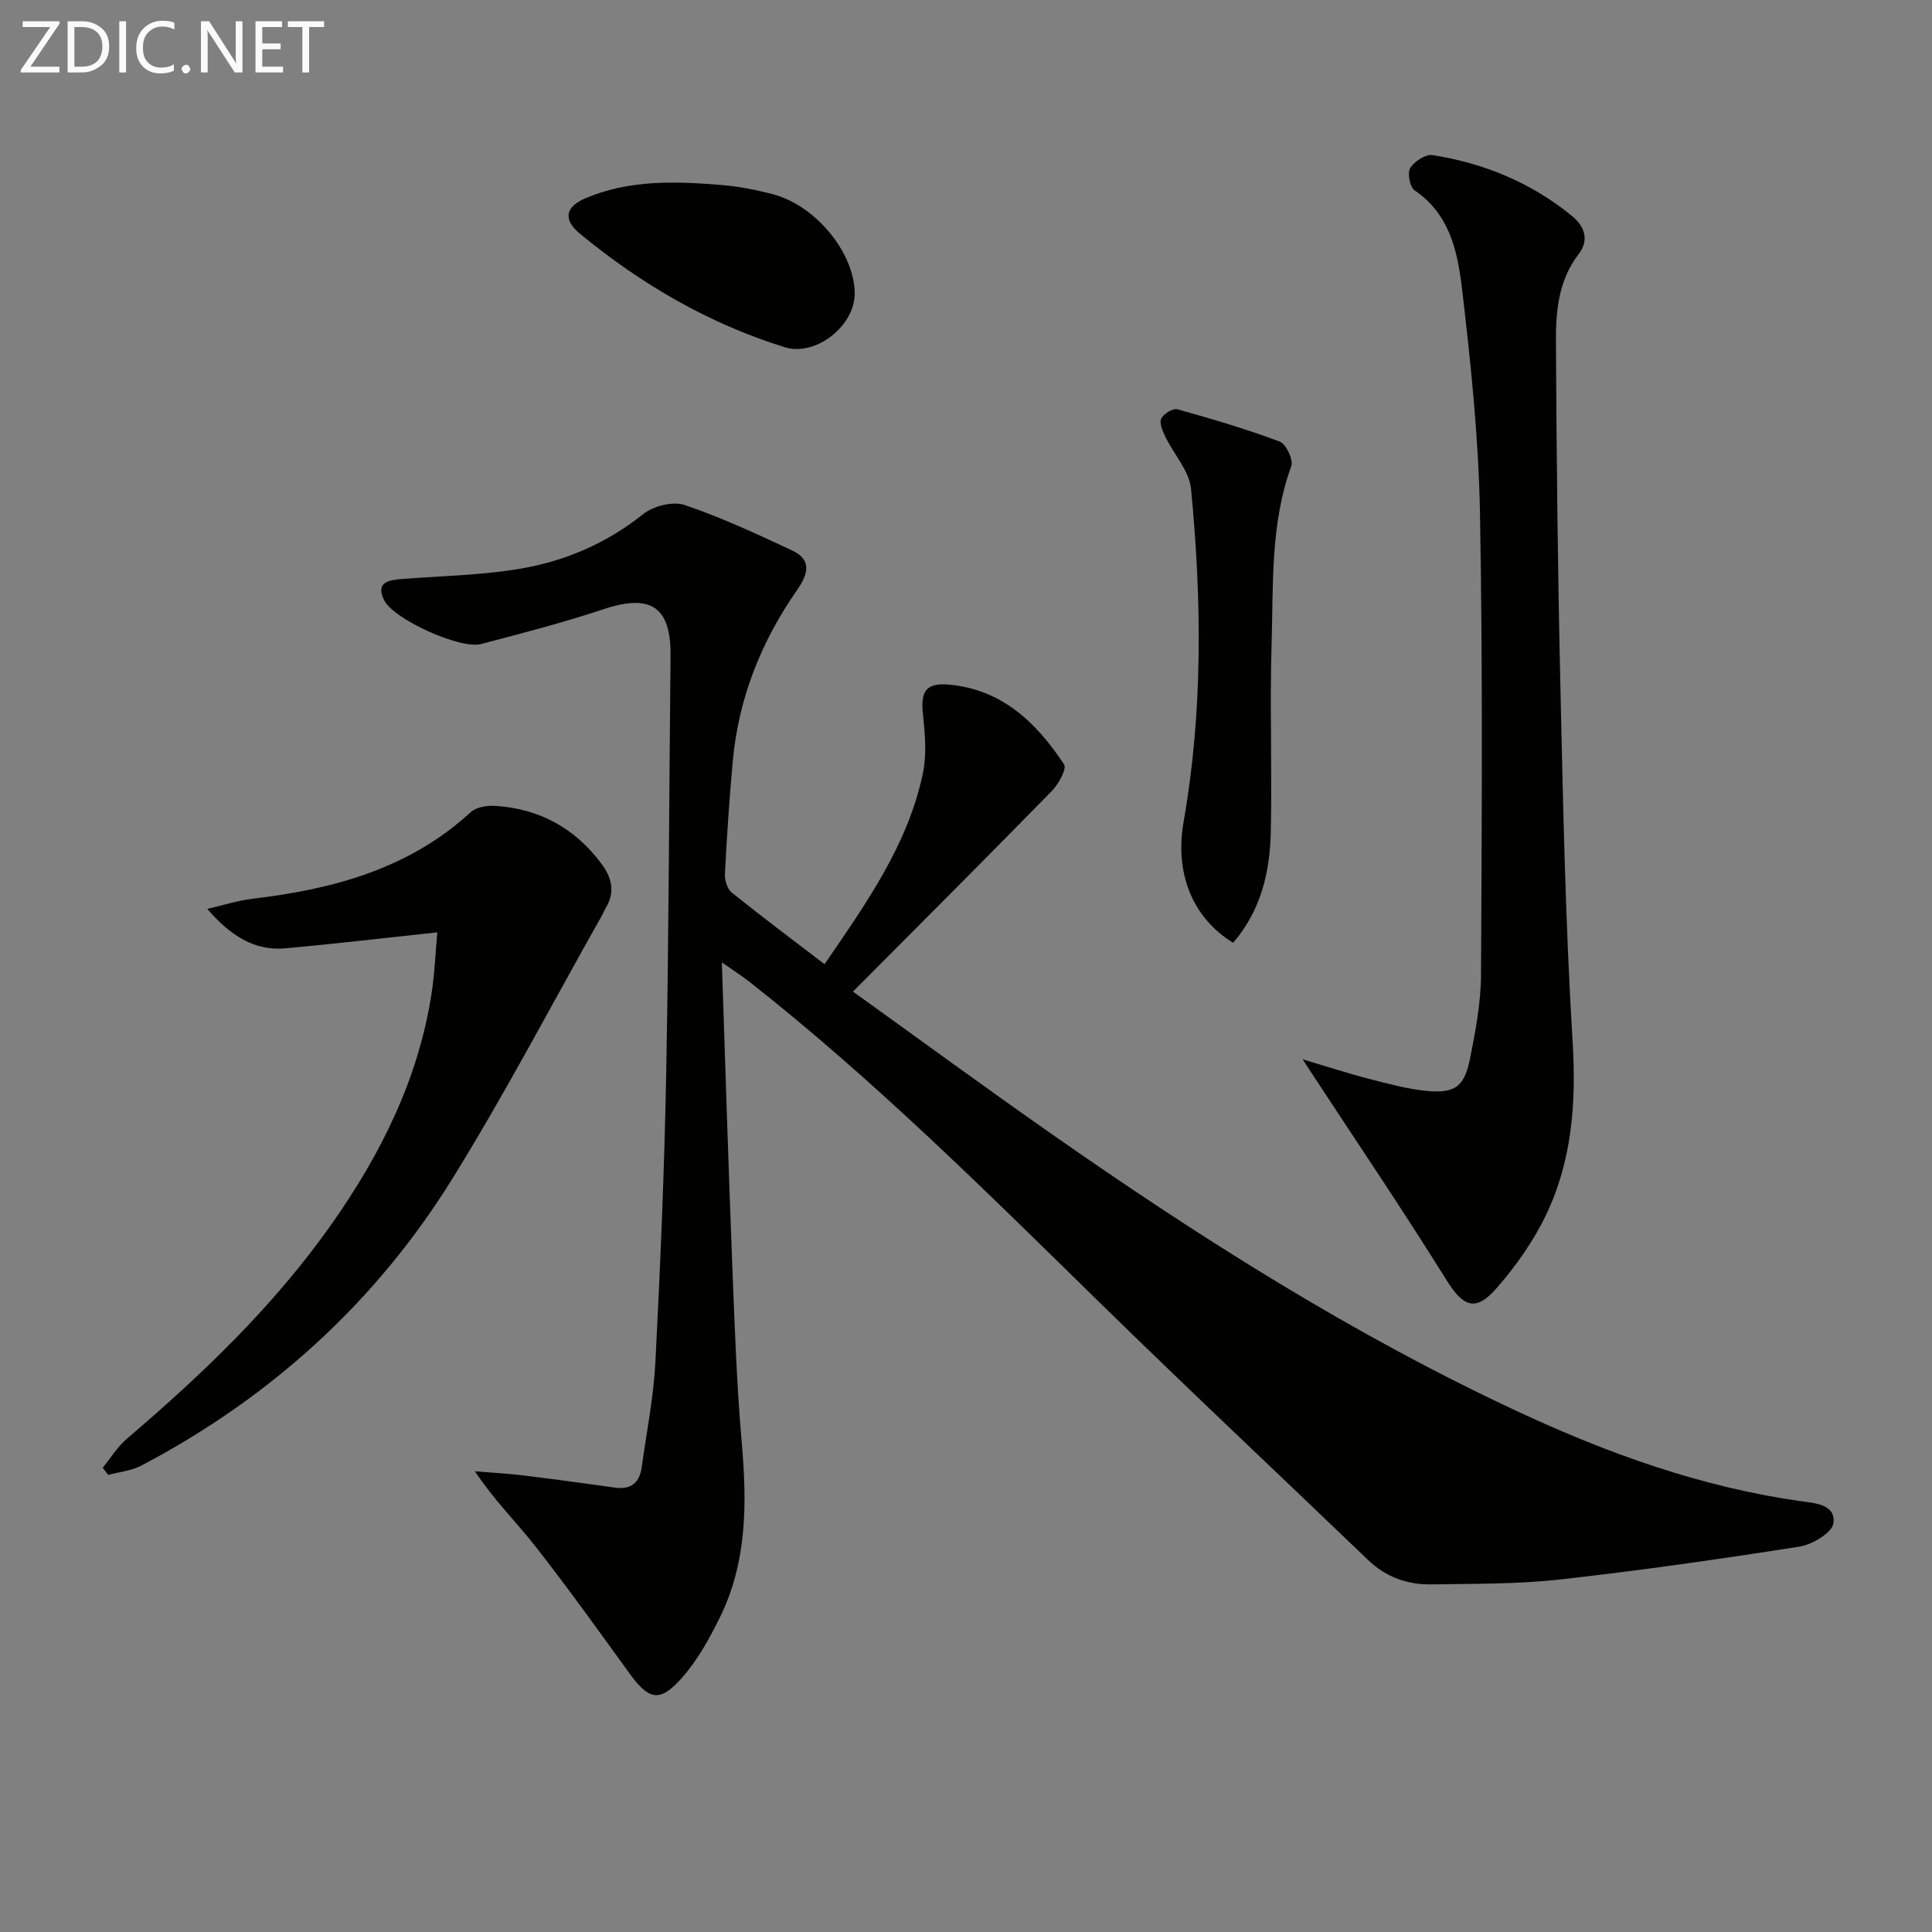 <svg enable-background="new 0 0 400 400" viewBox="0 0 400 400" xmlns="http://www.w3.org/2000/svg"><rect x="0" y="0" width="400" height="400" fill="#808080" stroke="none"/><path d="m149.45 199.25c.74 21.84 1.36 42.27 2.16 62.69.48 12.29.9 24.61 1.97 36.86 1.08 12.43 1.11 24.62-4.54 36.07-2.18 4.41-4.64 8.89-7.87 12.53-4.61 5.18-6.82 4.6-10.92-1.05-6.34-8.75-12.63-17.55-19.29-26.06-3.97-5.07-8.6-9.62-12.64-15.67 3.28.27 6.58.44 9.84.83 6.42.78 12.82 1.66 19.23 2.55 3.32.46 5.04-1.1 5.47-4.24 1-7.23 2.45-14.43 2.83-21.7 1.02-19.94 1.87-39.89 2.24-59.85.55-28.79.6-57.59.9-86.39.11-10.21-4.09-12.96-13.91-9.68-8.32 2.77-16.84 4.98-25.34 7.2-4.34 1.13-18.16-5.17-20.06-9.09-1.79-3.68.87-4.15 3.64-4.37 8.1-.63 16.29-.77 24.28-2.09 9.41-1.55 18.07-5.24 25.71-11.34 2.11-1.68 6.15-2.72 8.58-1.9 7.62 2.57 14.97 6.01 22.28 9.42 4.19 1.95 3.25 4.99 1.05 8.14-7.46 10.69-12.17 22.47-13.35 35.51-.71 7.78-1.22 15.57-1.63 23.37-.07 1.28.52 3.09 1.46 3.84 6.21 4.99 12.59 9.76 19.18 14.8 8.42-12.35 17.21-24.54 20.36-39.54.82-3.92.43-8.21 0-12.26-.51-4.82.69-6.53 5.56-6.07 10.94 1.05 18.02 7.95 23.66 16.5.61.92-1.16 4.11-2.56 5.54-13.44 13.74-27.04 27.32-41.14 41.5 14.21 10.21 27.34 19.83 40.68 29.17 30.96 21.67 62.8 41.88 97.15 57.86 18.61 8.66 37.78 15.53 58.21 18.45 3.03.43 7.41.6 6.97 4.55-.21 1.92-4.35 4.45-6.99 4.87-16.55 2.6-33.16 4.98-49.81 6.83-8.73.97-17.6.85-26.4 1-4.96.08-9.43-1.46-13.14-5.03-18.48-17.75-37.17-35.28-55.48-53.21-23.56-23.06-46.91-46.33-72.9-66.73-1.31-1.01-2.69-1.88-5.44-3.81z" fill="#010100"/><path d="m269.7 219.32c5.14 1.53 9.31 2.9 13.55 3.99 4 1.03 8.04 2.16 12.13 2.55 5.89.56 7.82-.87 9-6.79 1.13-5.69 2.22-11.5 2.25-17.26.16-31.93.37-63.87-.22-95.8-.29-15.4-1.9-30.81-3.7-46.13-.9-7.62-2.49-15.5-9.82-20.46-.99-.67-1.55-3.59-.93-4.62.85-1.38 3.2-2.91 4.64-2.69 10.67 1.68 20.43 5.71 28.86 12.6 2.63 2.15 3.62 4.99 1.38 7.9-4.14 5.37-4.73 11.71-4.7 17.98.12 24.25.39 48.5.95 72.75.55 24.1 1.03 48.23 2.5 72.29.77 12.58-.09 24.61-5.5 35.91-2.61 5.45-6.25 10.59-10.23 15.16-4.42 5.06-6.97 3.81-10.46-1.8-9.12-14.65-18.82-28.95-28.28-43.39-.25-.39-.51-.78-1.42-2.19z" fill="#010100"/><path d="m90.54 193.03c-11.06 1.18-21.25 2.39-31.46 3.31-6.4.58-11.38-2.63-16.17-8.16 3.16-.72 6.28-1.74 9.48-2.12 16.63-1.98 32.3-6.17 45.08-17.92 1.14-1.05 3.38-1.4 5.06-1.29 9.15.57 16.5 4.6 22 11.99 2.18 2.92 2.86 5.89.87 9.17-.26.43-.43.9-.67 1.34-10.27 18.19-19.97 36.74-30.95 54.49-15.91 25.73-37.72 45.5-64.53 59.6-2.06 1.08-4.56 1.3-6.86 1.93-.37-.5-.74-1-1.11-1.5 1.65-2.02 3.04-4.34 4.99-6 15.63-13.32 30.4-27.46 42.3-44.32 10.28-14.56 18.1-30.22 20.81-48.05.63-4.21.8-8.49 1.16-12.47z" fill="#010100"/><path d="m255.31 195.2c-8.65-5.31-12.08-14.7-10.26-25.03 4.02-22.89 3.76-45.95 1.54-68.97-.36-3.71-3.55-7.12-5.29-10.73-.57-1.18-1.31-2.83-.89-3.77.46-1 2.43-2.22 3.35-1.96 7.14 1.98 14.27 4.09 21.2 6.69 1.31.49 2.86 3.77 2.39 5.07-4.38 12.02-3.7 24.55-4.08 36.93-.4 12.96.13 25.95-.17 38.92-.2 8.19-1.99 16.08-7.79 22.85z" fill="#010100"/><path d="m176.96 60.63c.11 6.78-8.04 13.27-14.52 11.25-15.71-4.89-29.68-13.03-42.33-23.46-3.57-2.94-3.15-5.59 1.2-7.42 9-3.79 18.48-3.48 27.94-2.71 3.61.29 7.23 1 10.75 1.92 8.87 2.32 16.83 12.04 16.96 20.42z" fill="#010100"/><g fill="#fafafa"><path d="m12.4 4.8-6.1 9h6v1.2h-8v-.5l6.1-8.9h-5.7v-1.2h7.6v.4z"/><path d="m14 15v-10.6h3c1.6 0 2.9.5 4 1.4s1.6 2.2 1.6 3.8-.5 3-1.6 3.9-2.4 1.5-4 1.5zm1.4-9.4v8.2h1.6c1.3 0 2.4-.4 3.1-1.1s1.1-1.8 1.1-3.1-.4-2.3-1.2-3-1.8-1-3.1-1z"/><path d="m26.1 4.4v10.6h-1.4v-10.6z"/><path d="m36.1 14.6c-.8.4-1.8.6-2.9.6-1.5 0-2.7-.5-3.6-1.4s-1.4-2.2-1.4-3.8c0-1.7.5-3.1 1.5-4.1s2.3-1.6 3.9-1.6c1 0 1.8.1 2.5.4v1.4c-.8-.4-1.6-.6-2.5-.6-1.2 0-2.1.4-2.9 1.2s-1.1 1.8-1.1 3.2c0 1.3.3 2.3 1 3s1.6 1.1 2.7 1.1c1 0 2-.2 2.7-.7v1.3z"/><path d="m37.6 14.3c0-.2.1-.5.3-.6s.4-.3.6-.3c.3 0 .5.1.6.3s.3.4.3.6-.1.4-.3.6-.4.3-.6.3c-.3 0-.5-.1-.6-.3s-.3-.4-.3-.6z"/><path d="m50.2 15h-1.6l-5.3-8.2c-.2-.2-.3-.5-.4-.7 0 .2.1.7.1 1.5v7.4h-1.4v-10.6h1.7l5.2 8.1c.2.4.4.6.4.7 0-.3-.1-.8-.1-1.5v-7.3h1.4z"/><path d="m58.6 15h-5.7v-10.6h5.5v1.2h-4.1v3.4h3.8v1.2h-3.8v3.6h4.3z"/><path d="m67.1 5.6h-3.1v9.4h-1.4v-9.4h-3v-1.2h7.5z"/></g></svg>